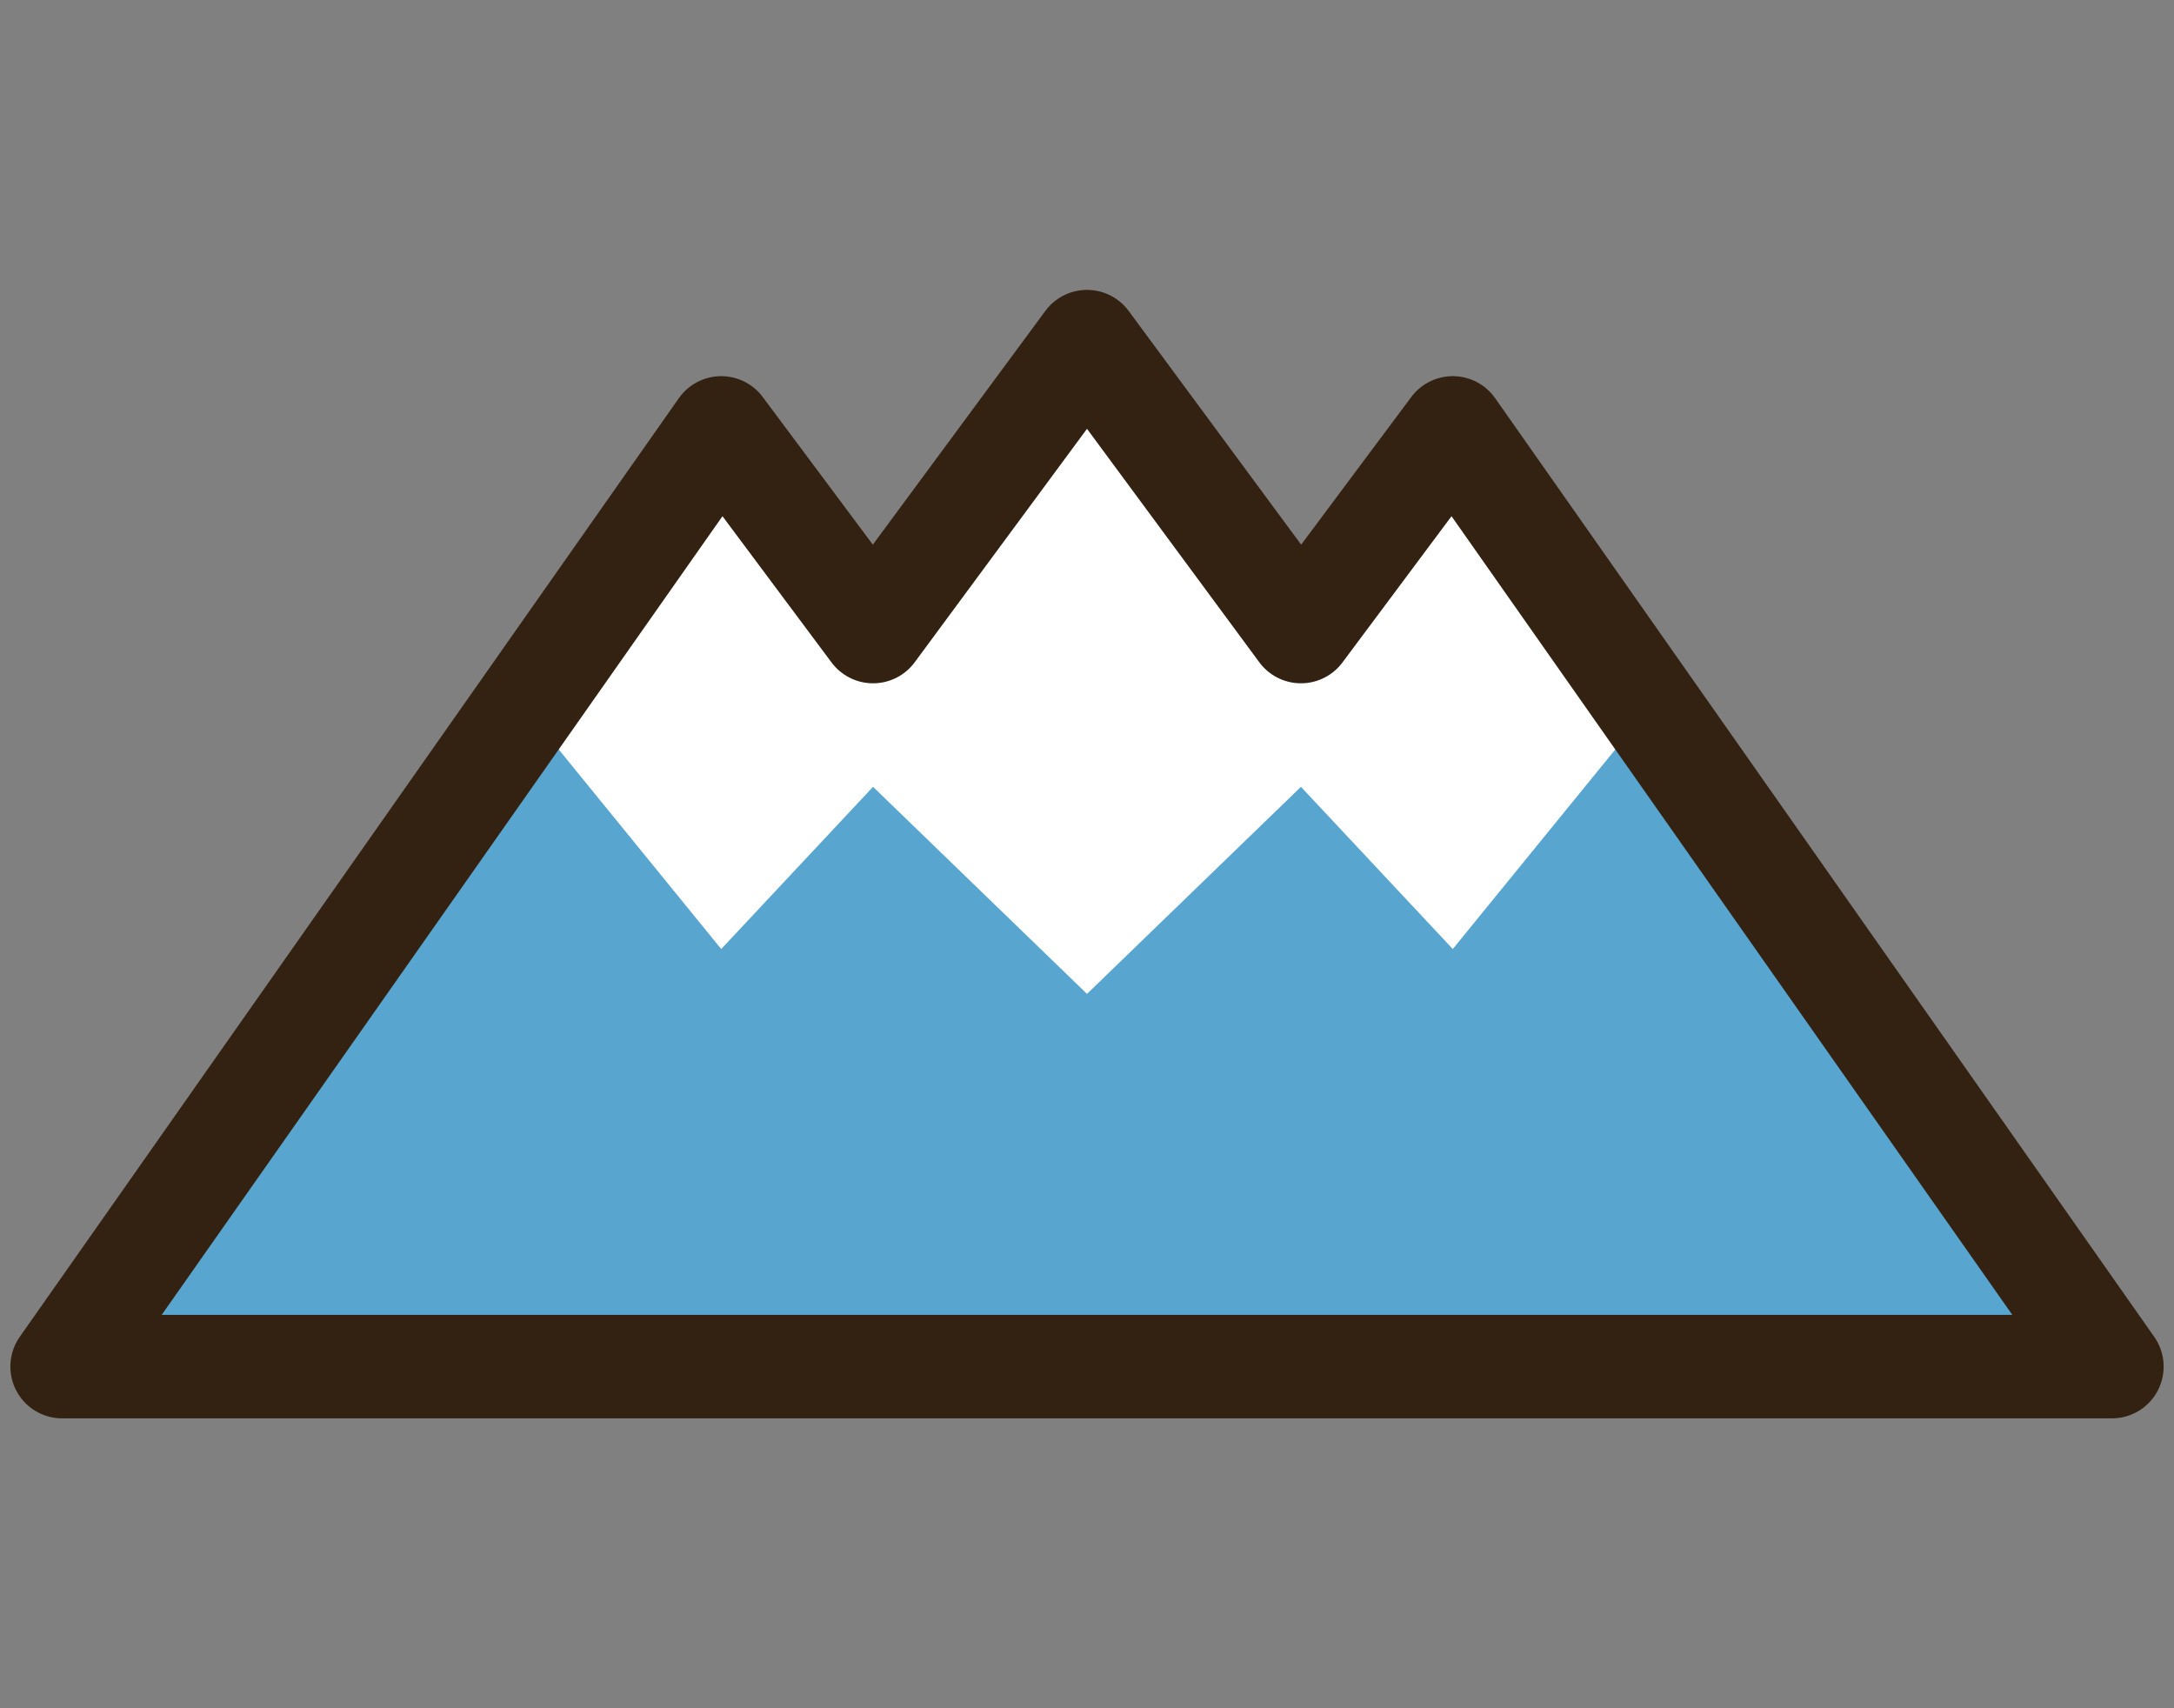 <?xml version="1.0" encoding="utf-8"?>
<!-- Generator: Adobe Illustrator 24.0.3, SVG Export Plug-In . SVG Version: 6.00 Build 0)  -->
<svg version="1.1" id="レイヤー_1" xmlns="http://www.w3.org/2000/svg" xmlns:xlink="http://www.w3.org/1999/xlink" x="0px"
	 y="0px" viewBox="0 0 63 49.5" width="63" height="49.5" style="enable-background:new 0 0 63 49.5;" xml:space="preserve">
<rect x="0" y="0" width="63" height="49.5" fill="#808080" stroke="none"/>
<style type="text/css">
	.st0{fill:#58A6D0;}
	.st1{fill:#FFFFFF;}
	.st2{fill:none;stroke:#332211;stroke-width:3;stroke-linecap:round;stroke-linejoin:round;}
</style>
<title>アセット 18</title>
<g>
	<g id="レイヤー_2_1_">
		<g id="デザイン">
			<polygon class="st0" points="42.1,12.4 37.7,18.3 31.5,9.9 25.3,18.3 20.9,12.4 1.8,39.6 61.2,39.6 			"/>
			<polygon class="st1" points="42.1,12.4 37.7,18.3 31.5,9.9 25.3,18.3 20.9,12.4 15.2,20.5 20.9,27.5 25.3,22.8 31.5,28.8 
				37.7,22.8 42.1,27.5 47.8,20.5 			"/>
			<polygon class="st2" points="42.1,12.4 37.7,18.3 31.5,9.9 25.3,18.3 20.9,12.4 1.8,39.6 61.2,39.6 			"/>
		</g>
	</g>
</g>
</svg>
